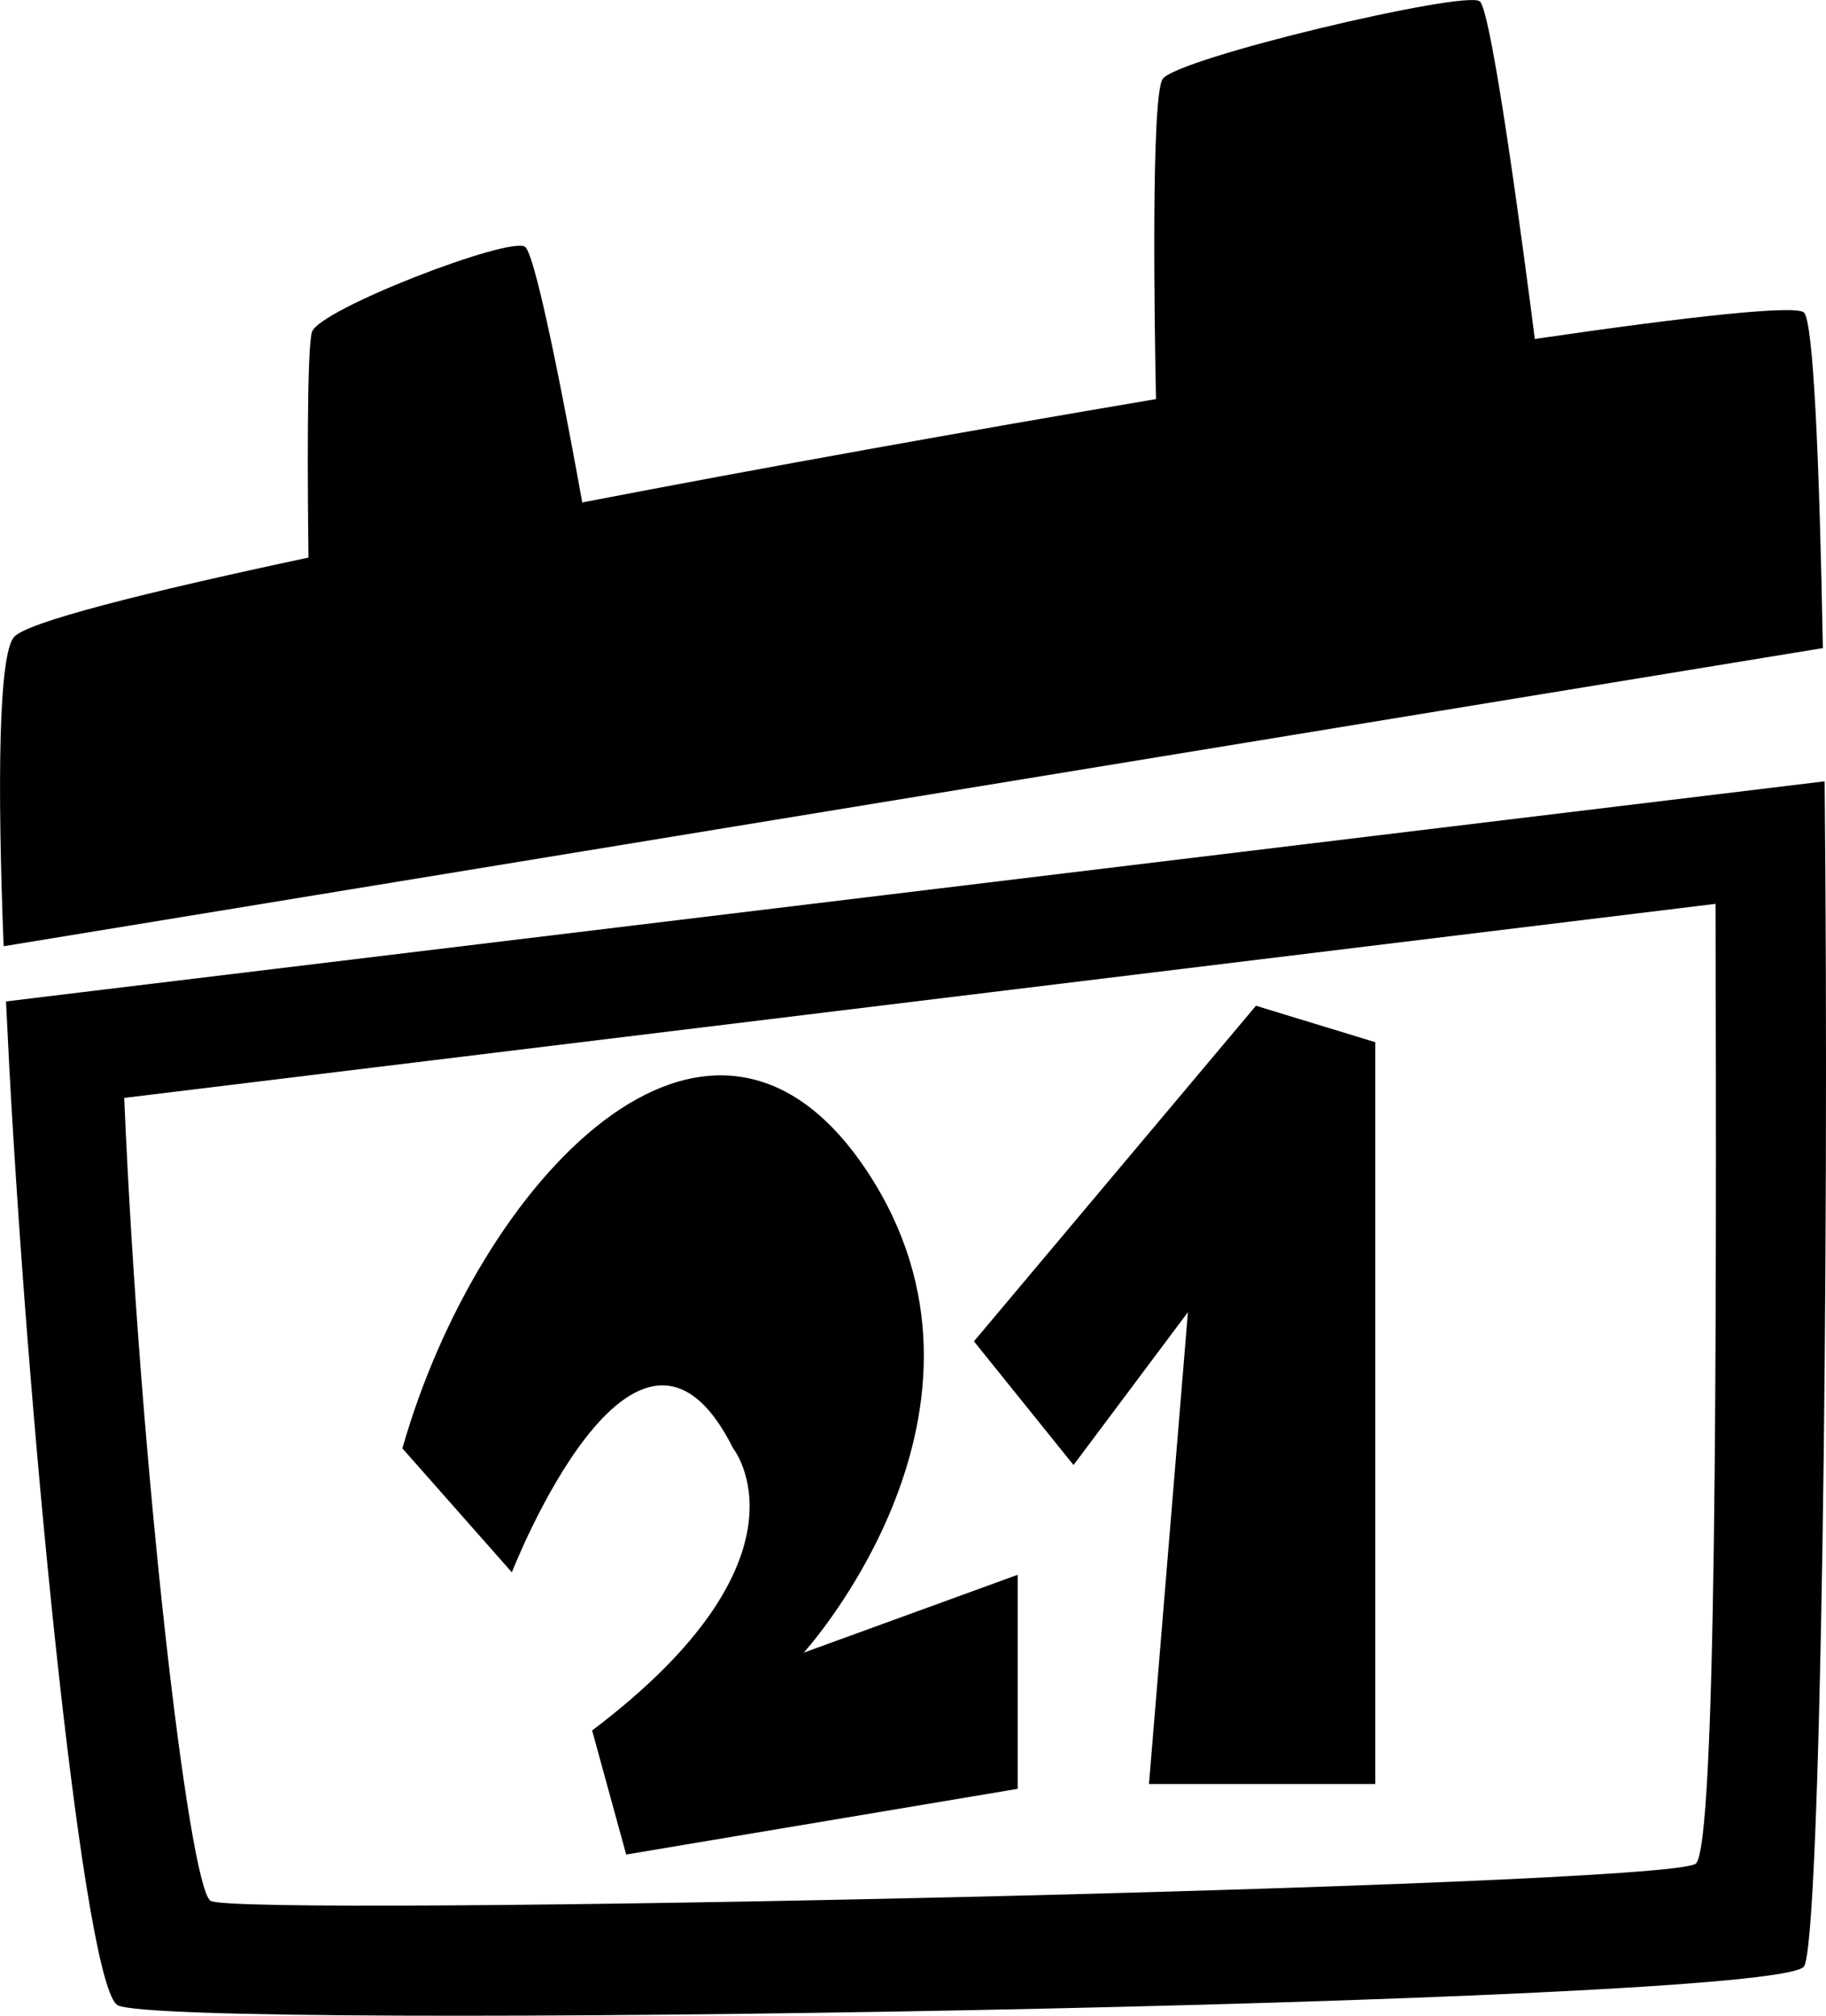 <?xml version="1.0" encoding="utf-8"?>
<!-- Generator: Adobe Illustrator 16.0.4, SVG Export Plug-In . SVG Version: 6.00 Build 0)  -->
<!DOCTYPE svg PUBLIC "-//W3C//DTD SVG 1.1//EN" "http://www.w3.org/Graphics/SVG/1.1/DTD/svg11.dtd">
<svg version="1.1" id="Capa_1" xmlns="http://www.w3.org/2000/svg" xmlns:xlink="http://www.w3.org/1999/xlink" x="0px" y="0px"
	 width="29.21px" height="32.244px" viewBox="0 0 29.21 32.244" enable-background="new 0 0 29.21 32.244" xml:space="preserve">
<g id="Icons">
	<g display="none" opacity="0.2">
		<path display="inline" fill="#FFFFFF" d="M194.9,585.119c-11.281,3.636-35.885,28.281-38.51,36.153
			c-2.621,7.851,12.064,36.153,18.865,37.704c6.793,1.591,56.584-20.436,58.154-28.283C234.98,622.822,206.183,581.44,194.9,585.119
			z"/>
		<path display="inline" fill="#FFFFFF" d="M297.869,504.961c-10.498,0.494-88.545,59.727-88.033,69.146
			c0.519,9.423,29.359,46.629,37.729,47.95c8.363,1.302,70.221-78.341,72.307-88.813
			C321.957,522.748,308.341,504.422,297.869,504.961z"/>
		<path display="inline" fill="#FFFFFF" d="M612.804,218.517c-10.932-15.145-35.498-16.26-56.115-3.016
			c-7.869-4.009-17.023-7.232-27.768-9.215c0,0-391.393,317.515-477.854,378.833c0,0-3.302,7.003-8.775,18.407
			c98.108,68.715,86.957,120.567,86.957,120.567C102.1,657.179,33.365,622.058,33.343,622.058
			C8.718,672.757-35.491,761.364-58.964,794.172c0,0-0.04,18.016,22.025,29.48c0,0,150.071-101.024,193.329-109.64
			c0,0,23.883-23.282,60.697-58.922c-20.121,10.309-43.197,20.062-52.828,20.659c-16.771,1.053-36.152-39.438-34.582-53.776
			c1.57-14.338,153.521-139.573,176.037-137.983c22.541,1.569,29.875,22.518,30.414,37.725c0.205,6.548-13.654,26.546-30.414,48.012
			c113.258-108.669,256.182-243.843,297.084-273.841c0,0,0.414-10.66-3.139-24.688C617.345,255.849,623.359,233.185,612.804,218.517
			z M-2.601,801.113c0,0-2.542-32.479-33.638-43.818C-36.238,757.295,15.99,733.66-2.601,801.113z"/>
	</g>
	<path display="none" opacity="0.5" fill="#71C8EA" enable-background="new    " d="M1565.947,534.776l3.332,3.333
		c0,0,17-13.666,32.5-11.833c0,0,21-27.999,50-37.833c0,0,17.668-9.834,7.168-30.667s-24.328-12.938-31.168-8
		c-9.582,6.916-39.771,40.321-51.5,56.333C1576.279,506.109,1579.779,522.443,1565.947,534.776z"/>
	<g>
		<path d="M28.858,5c-0.125-0.126-1.812,0.058-4.306,0.422c-0.156-1.221-0.684-5.247-0.881-5.401
			c-0.233-0.182-4.851,0.907-5.073,1.244c-0.187,0.284-0.13,3.947-0.106,5.119c-3.004,0.507-6.258,1.091-9.178,1.653
			C9.159,7.173,8.596,4.105,8.401,3.95c-0.226-0.183-3.3,0.998-3.411,1.361c-0.085,0.28-0.069,2.567-0.055,3.608
			c-2.66,0.566-4.502,1.035-4.709,1.269c-0.245,0.275-0.272,2.271-0.168,4.948l29.102-4.769C29.104,7.323,29.007,5.147,28.858,5z"/>
		<path d="M29.188,12.498L1.289,15.874l0,0l-1.193,0.145c0.015,0.312,0.031,0.63,0.048,0.955l0.005,0.106l0,0
			c0.345,6.323,1.208,14.731,1.736,14.997c0.83,0.414,26.559,0,26.973-0.622C29.128,31.049,29.267,20.179,29.188,12.498z
			 M27.125,29.812c-0.514,0.371-23.411,0.865-23.76,0.592c-0.35-0.271-1.128-6.969-1.378-12.842l25.456-3.104
			C27.462,21.541,27.457,29.569,27.125,29.812z"/>
		<path d="M13.868,18.731c-2.529-3.812-6.225,0.195-7.431,4.437l1.751,1.983c0,0,1.984-5.096,3.54-1.983c0,0,1.4,1.75-2.256,4.513
			l0.545,1.984l6.263-1.051V25.19l-3.423,1.246C12.856,26.437,16.396,22.546,13.868,18.731z"/>
		<polygon points="15.58,21.456 17.173,23.435 19.003,20.989 18.38,28.537 22,28.537 22,16.671 20.091,16.088 		"/>
	</g>
</g>
</svg>
